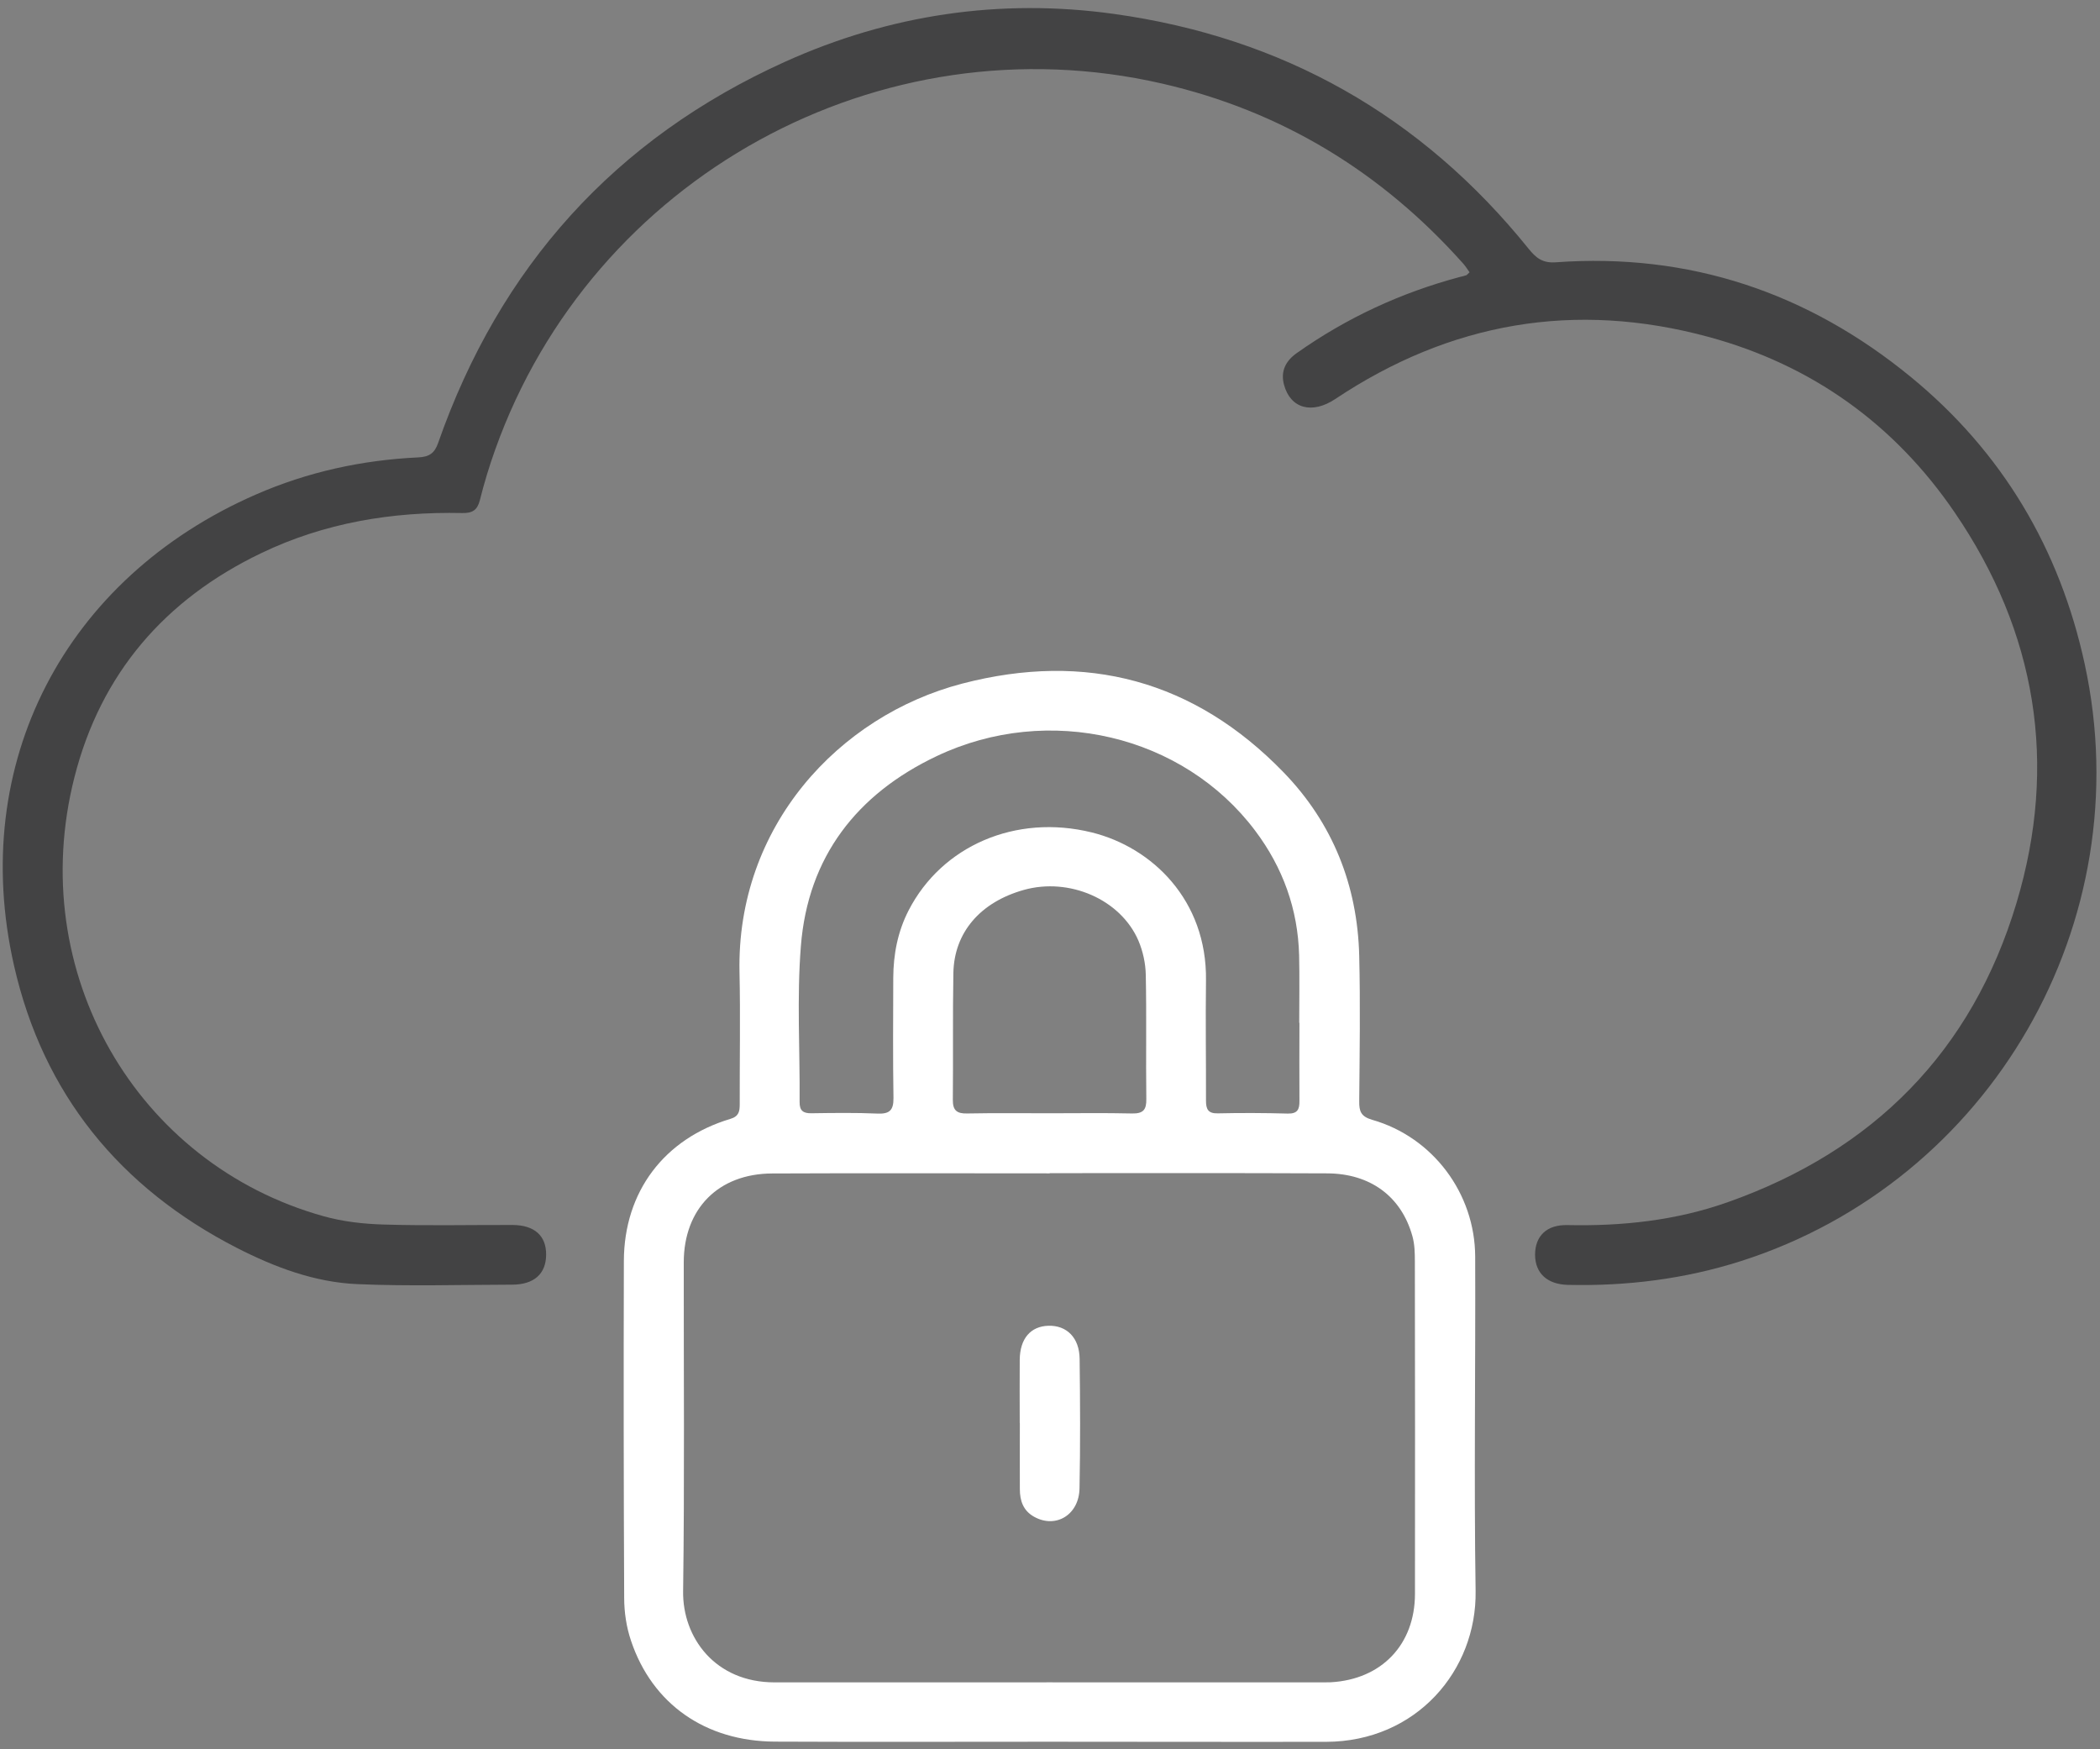 <?xml version="1.0" encoding="utf-8"?>
<!-- Generator: Adobe Illustrator 25.2.3, SVG Export Plug-In . SVG Version: 6.00 Build 0)  -->
<svg version="1.1" id="Layer_1" xmlns="http://www.w3.org/2000/svg" xmlns:xlink="http://www.w3.org/1999/xlink" x="0px" y="0px"
	 viewBox="0 0 1977.6 1647.1" style="enable-background:new 0 0 1977.6 1647.1;" xml:space="preserve">
<rect x="0" y="0" width="1977.6" height="1647.1" fill="#808080" stroke="none"/>
<style type="text/css">
	.st0{fill:#434344;}
	.st1{fill:#FFFFFF;}
</style>
<g>
	<path class="st0" d="M1383.9,256.4c-2.2-3.1-3.9-5.9-6-8.2c-76.7-86.1-171.1-143.7-283.5-169.5c-265.9-61-536.6,88.1-628.1,344.8
		c-5.6,15.6-10.4,31.5-14.4,47.5c-2.4,9.4-7,12.3-16.6,12.1c-66-1.4-129.7,9.1-189.6,37.9C155.2,564.5,95,634.3,70.2,731.5
		c-47,184.1,58.5,364.6,234.3,413.7c18.5,5.2,38.2,7.4,57.4,7.9c40.2,1.2,80.5,0.3,120.7,0.4c20.7,0.1,31.9,10.1,31.7,28.1
		c-0.1,17.9-11.4,28.1-32.1,28.1c-48.6,0.1-97.2,1.6-145.6-0.5c-40.2-1.7-77.9-15.9-113.5-34.1c-110.2-56.5-182.5-145-209.9-265.9
		C-30,719,61,544.3,240.9,465.7c48.7-21.3,100-32.5,153.1-35c10.4-0.5,15.3-4.1,18.6-13.6c58-165.7,166.4-286.5,326.6-358.9
		c98.5-44.5,202.6-60,309.8-45.1c158.9,22.1,289.5,95.8,390.4,221c6.9,8.6,13.1,13.8,25.6,12.9c125.9-9.1,237.4,28.4,334.5,108
		c86.1,70.6,140.2,161.9,163.7,270.3c52.8,242.9-88.3,487-323.7,562.2c-53,16.9-107.6,23.7-163.1,22.4
		c-19.3-0.5-30.7-10.9-30.8-28.3c0-17.7,10.9-28.5,30.6-28c51.5,1.1,102-4.3,150.7-21.5c137.5-48.6,230.2-142.2,272.1-281.9
		c39.2-130.8,18.8-254.8-58.2-367.6c-56.6-83-134.5-139-232-165.4c-125.8-34.1-243-13.7-351.3,58.5c-21.9,14.6-42.2,9.1-48.3-13.3
		c-3.5-13,1.7-22.7,12.1-30c46.8-33.1,98-56.8,153.5-71.6c2-0.5,4-0.9,6-1.6C1381.4,259,1381.9,258.2,1383.9,256.4z"/>
	<g>
		<path class="st1" d="M987.4,1640.1c-85.9,0-171.8,0.3-257.6-0.1c-65.4-0.3-115.6-35.3-135.6-95.1c-4.3-12.7-6.4-26.8-6.4-40.2
			c-0.5-105.8-0.6-211.5-0.3-317.3c0.2-65.2,37.9-115.1,100.3-133.8c8.1-2.4,8.8-7.2,8.8-13.8c-0.1-41.5,0.7-83-0.2-124.4
			c-2.9-136.8,93.1-241.3,209.8-271.7c116.4-30.3,218.5-3.2,302.6,83.6c46.2,47.7,69.6,106.4,71.2,172.9c1.1,45.6,0.4,91.2,0,136.9
			c-0.1,9.4,1.6,14.3,12.3,17.4c57,16.3,96.7,69.2,96.9,128.8c0.4,104.9-1.2,209.9,0.4,314.8c1.2,74.7-55.7,141.9-140.9,142.1
			c-46.5,0.1-92.9,0-139.4,0C1068.7,1640.2,1028,1640.1,987.4,1640.1z M988.5,1104.7c0,0.1,0,0.1,0,0.2c-87.1,0-174.2-0.3-261.4,0.1
			c-50.6,0.2-83.1,33.2-83.2,83.6c-0.1,103.3,0.8,206.6-0.6,309.8c-0.6,43.5,30,85.8,86.1,85.8c172.6-0.1,345.2,0,517.7,0
			c2.1,0,4.2,0,6.2-0.1c47.7-2.7,79.1-35.4,79.2-83.1c0.1-104.5,0.1-209-0.1-313.5c0-7.8-0.2-15.9-2.3-23.4
			c-10.4-37.5-39.7-59.1-80.4-59.2C1162.7,1104.5,1075.6,1104.7,988.5,1104.7z M1223.7,963.1c-0.1,0-0.1,0-0.2,0
			c0-21.1,0.4-42.3-0.1-63.4c-1.1-43.6-15.3-82.8-41.4-117.5c-67.6-90-194.4-120.3-299.9-70.2c-75.1,35.6-121.3,94.8-127.9,178.9
			c-3.9,48.6-0.8,97.8-1.2,146.7c-0.1,8.2,3.2,10.8,11.1,10.7c20.7-0.3,41.5-0.6,62.2,0.3c11.4,0.5,15.2-3.1,15.1-14.6
			c-0.6-37.7-0.3-75.5-0.2-113.2c0.1-22.2,4.2-43.6,14.5-63.6c31.2-60.6,100.8-91.1,172.6-73.3c56.5,14,108.4,63.6,107.4,139.3
			c-0.5,37.7,0.1,75.5,0,113.2c0,8,1.9,12.2,11.1,12c22-0.5,44-0.4,65.9,0.2c9.3,0.2,11.1-4,11-12
			C1223.5,1012.1,1223.7,987.6,1223.7,963.1z M989,1048.3c25.7,0,51.4-0.4,77.1,0.2c10.4,0.2,13.6-3.4,13.4-13.6
			c-0.5-39,0.3-78-0.5-116.9c-0.2-10.9-2.7-22.4-7-32.4c-16.8-38.8-65.1-59.6-107.9-47.6c-40.9,11.5-65.6,40-66.3,78.3
			c-0.7,39.8-0.1,79.6-0.5,119.4c-0.1,9.9,3.8,13,13.3,12.8C936.7,1048,962.8,1048.3,989,1048.3z"/>
		<path class="st1" d="M960.3,1340c0-19.9-0.2-39.8,0-59.6c0.2-19.9,10.2-31.5,27-32c17.3-0.5,29.2,11.3,29.4,31.2
			c0.5,40.6,0.7,81.2-0.1,121.8c-0.4,25.1-22.3,38.2-42.7,26.9c-10.3-5.7-13.5-15.1-13.5-26.1c-0.1-20.7,0-41.4,0-62.1
			C960.4,1340,960.4,1340,960.3,1340z"/>
	</g>
</g>
</svg>
